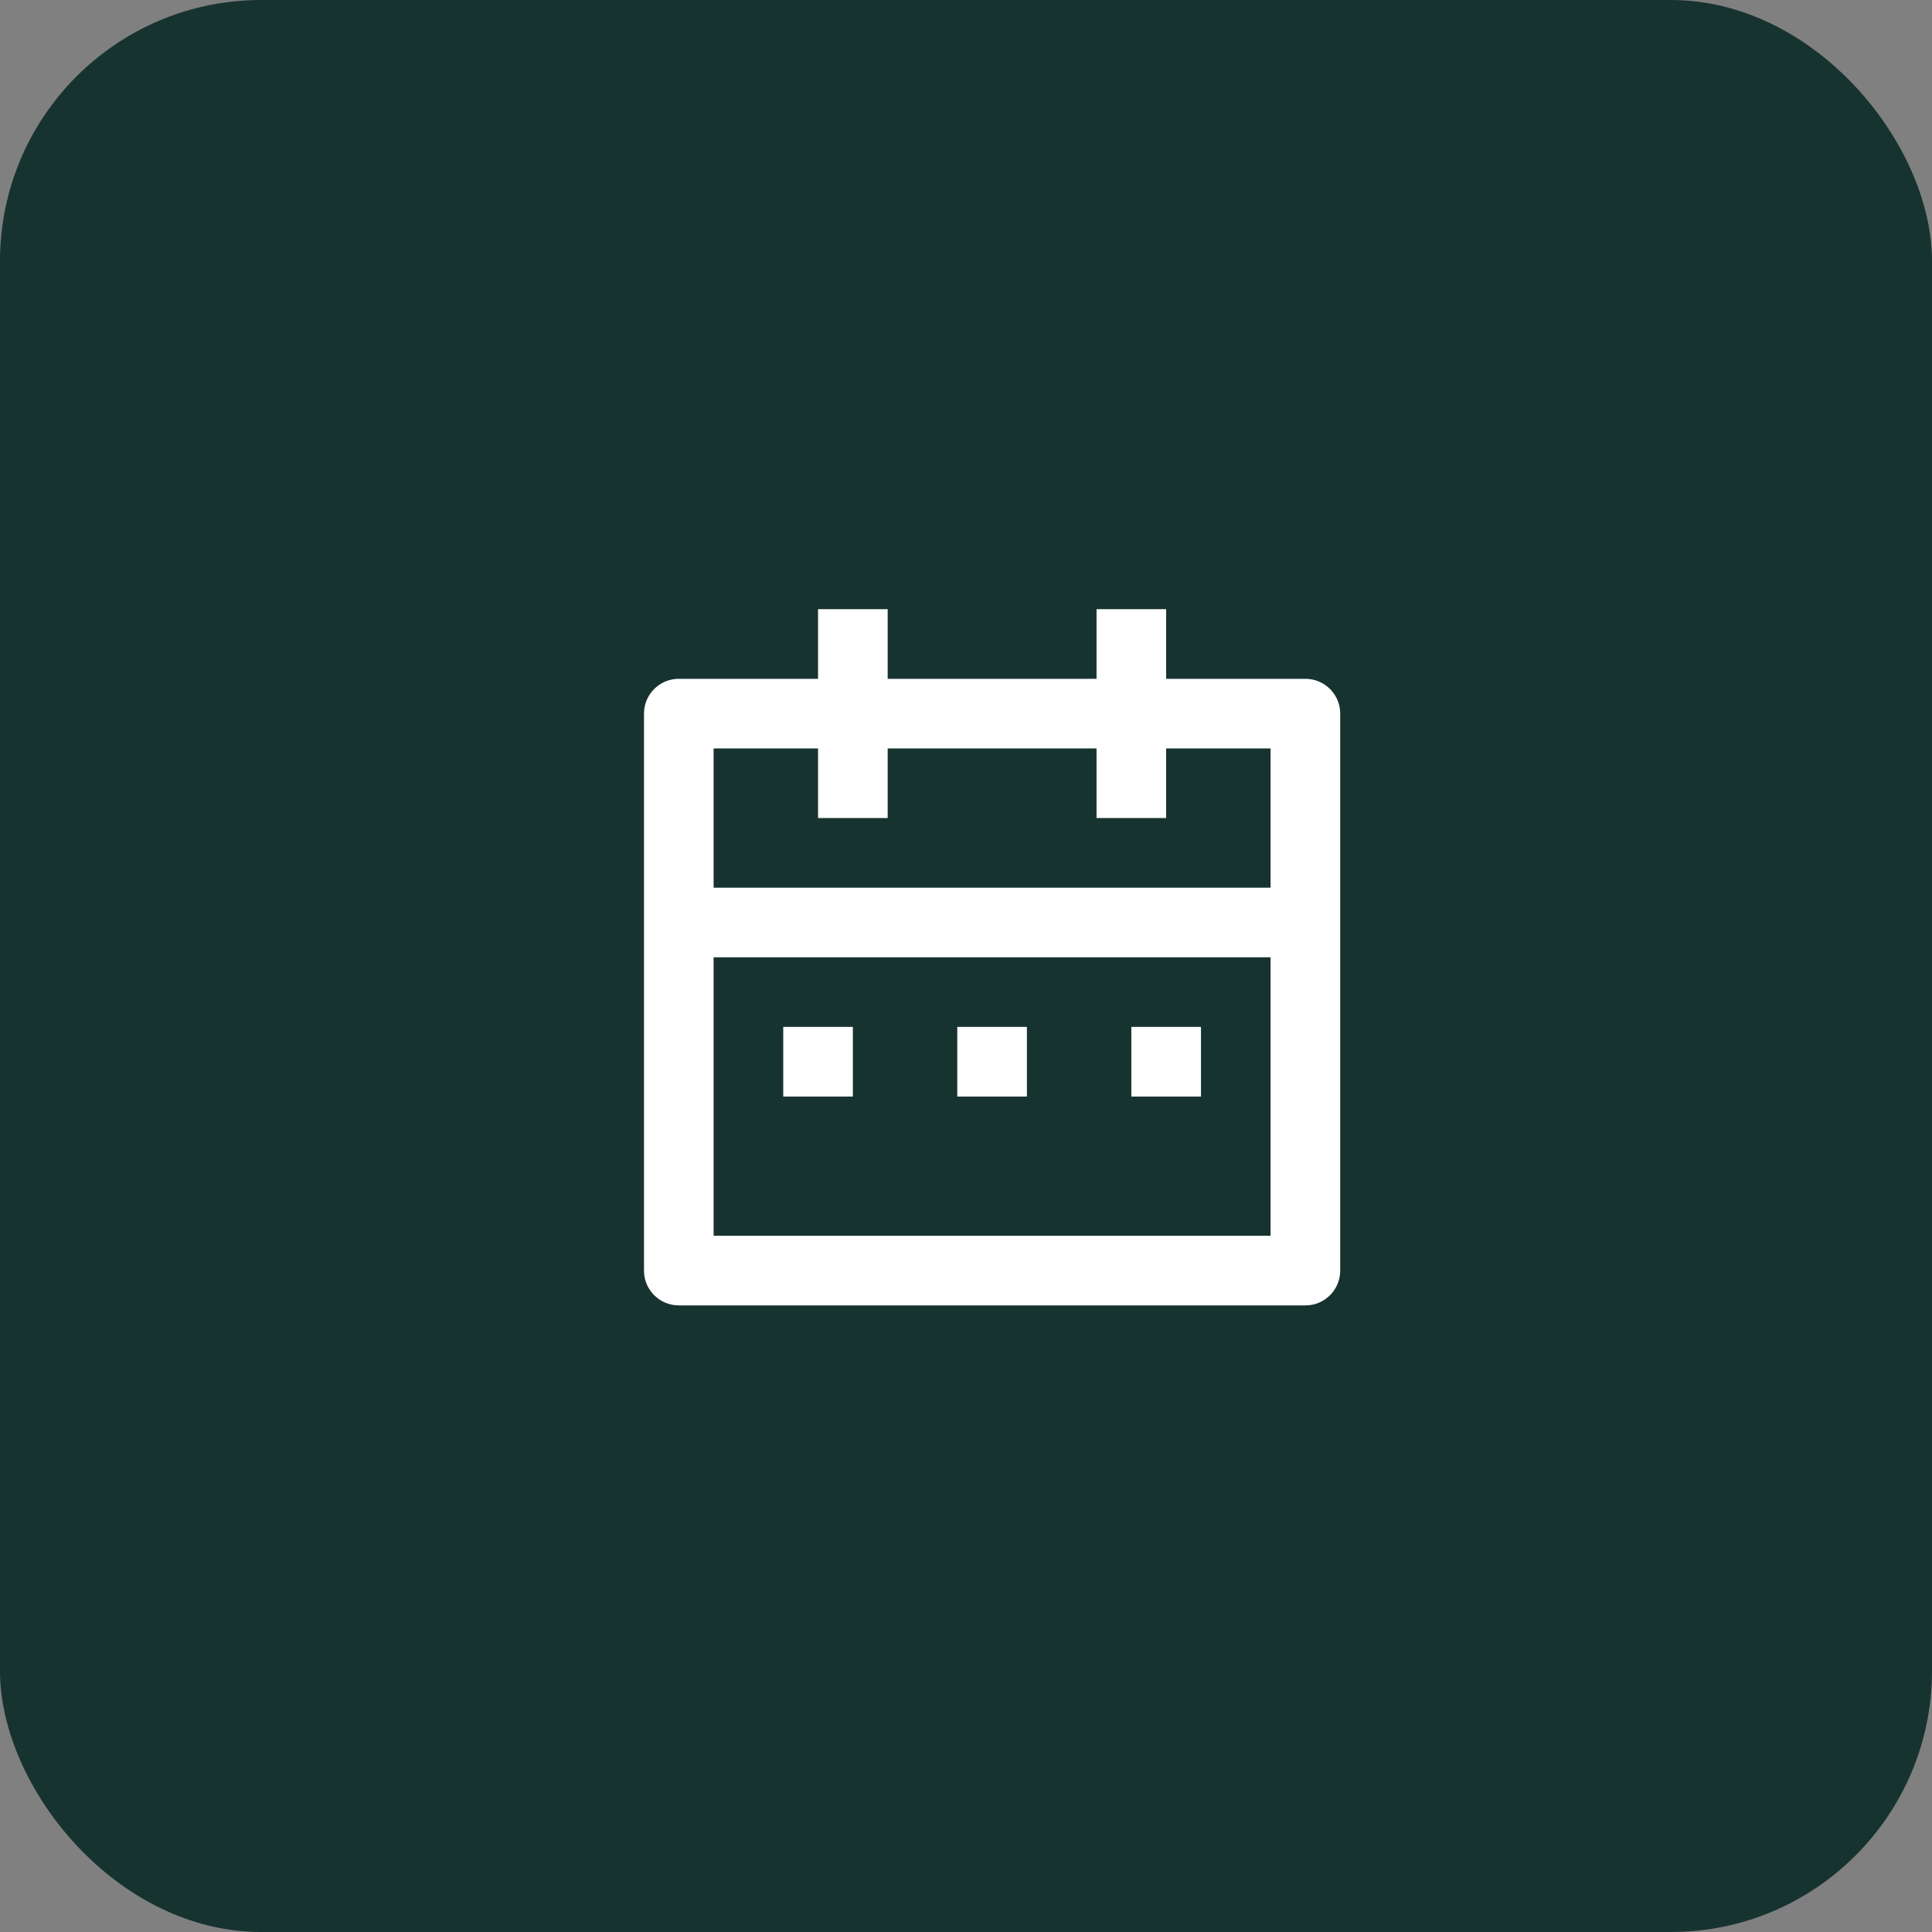 <svg width="74" height="74" viewBox="0 0 74 74" fill="none" xmlns="http://www.w3.org/2000/svg">
<rect x="0" y="0" width="74" height="74" fill="#808080" stroke="none"/>
<rect width="74" height="74" rx="10" fill="#173330"/>
<g clip-path="url(#clip0_80_5025)">
<path d="M34 23.333V26H42V23.333H44.666V26H50C50.736 26 51.333 26.597 51.333 27.333V48.667C51.333 49.403 50.736 50 50 50H26C25.264 50 24.666 49.403 24.666 48.667V27.333C24.666 26.597 25.264 26 26 26H31.333V23.333H34ZM48.666 36.667H27.333V47.333H48.666V36.667ZM32.666 39.333V42H30V39.333H32.666ZM39.333 39.333V42H36.666V39.333H39.333ZM46 39.333V42H43.333V39.333H46ZM31.333 28.667H27.333V34H48.666V28.667H44.666V31.333H42V28.667H34V31.333H31.333V28.667Z" fill="white"/>
</g>
<defs>
<clipPath id="clip0_80_5025">
<rect width="36" height="36" fill="white" transform="translate(19 18.5)"/>
</clipPath>
</defs>
</svg>
